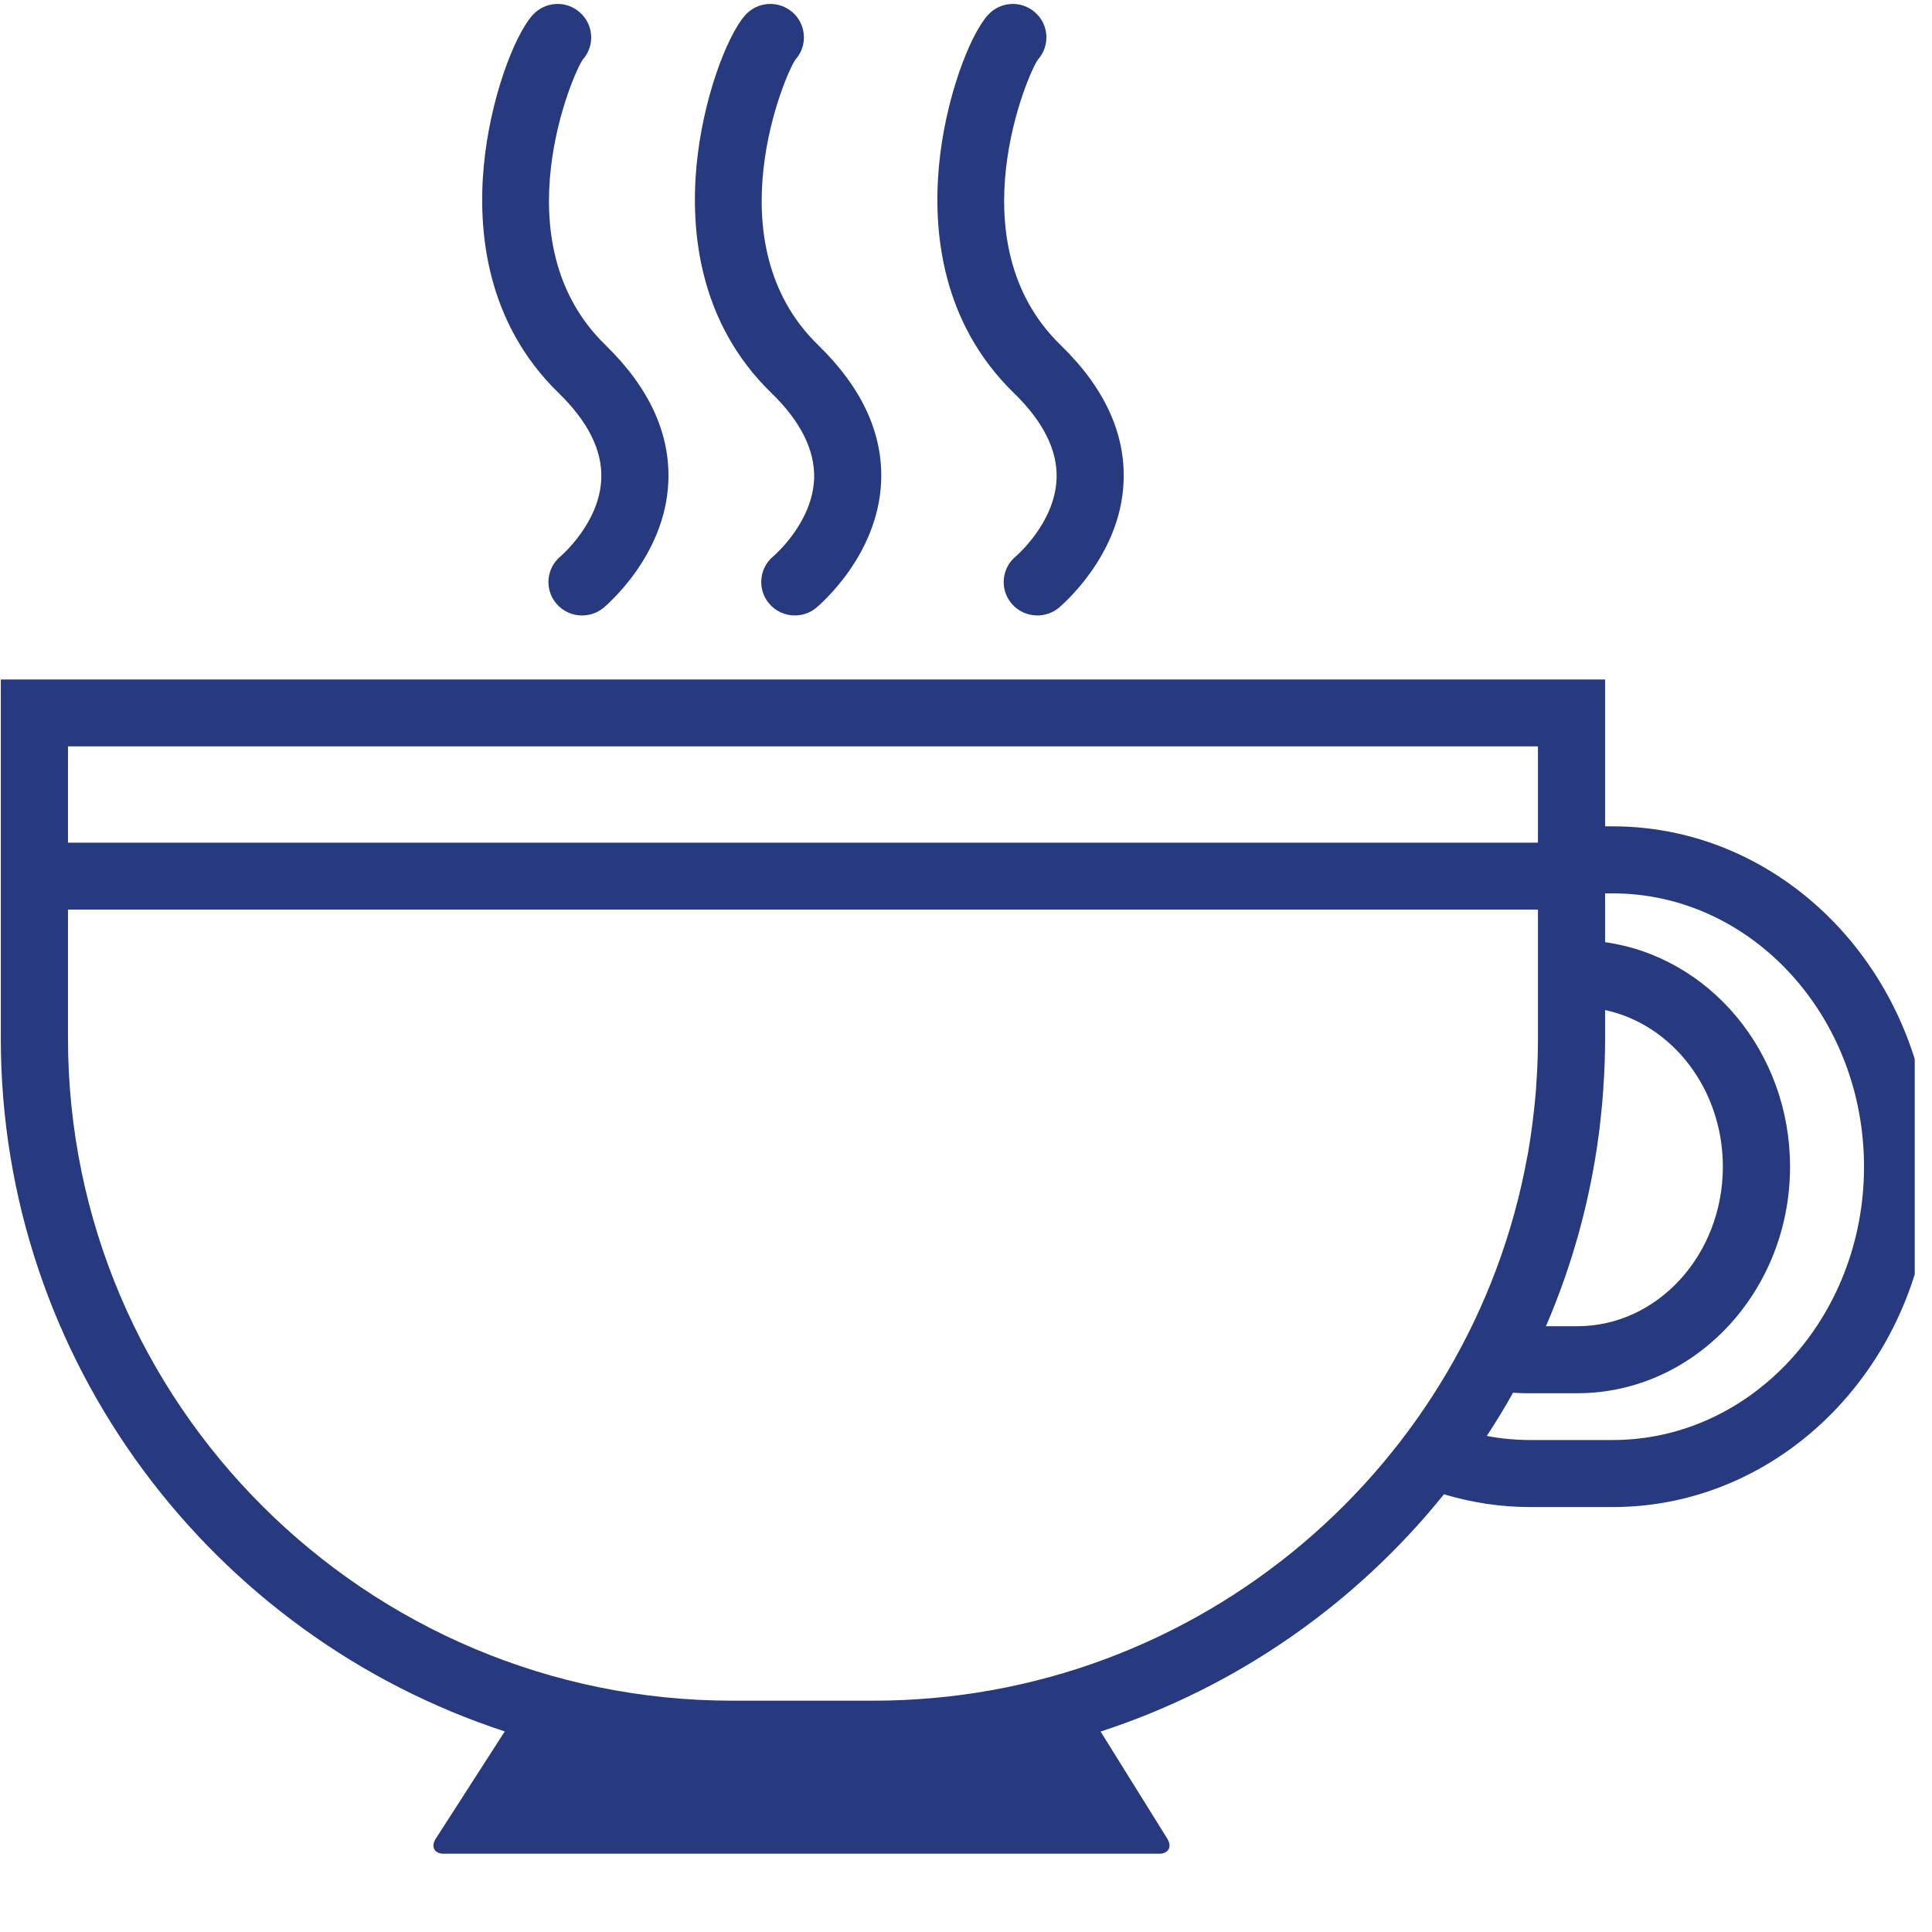 <svg xmlns="http://www.w3.org/2000/svg" width="55.5" viewBox="0 0 55.5 55.5" height="55.5" version="1.0"><defs><clipPath id="a"><path d="M 0 19 L 55.004 19 L 55.004 53.25 L 0 53.25 Z M 0 19"/></clipPath></defs><g clip-path="url(#a)"><path fill="#283A7F" d="M 46.328 41.367 L 43.961 41.367 C 43.539 41.367 43.121 41.328 42.711 41.25 C 42.977 40.844 43.23 40.43 43.465 40.008 C 43.586 40.016 43.703 40.023 43.824 40.023 L 45.312 40.023 C 48.68 40.023 51.422 37.102 51.422 33.516 C 51.422 30.215 49.102 27.484 46.109 27.066 L 46.109 25.664 L 46.328 25.664 C 50.309 25.664 53.547 29.188 53.547 33.516 C 53.547 37.848 50.309 41.367 46.328 41.367 Z M 25.09 48.855 L 21.039 48.855 C 10.516 48.855 1.953 40.32 1.953 29.824 L 1.953 26.129 L 44.18 26.129 L 44.18 29.824 C 44.18 30.055 44.176 30.277 44.168 30.504 C 44.164 30.539 44.164 30.57 44.164 30.602 C 44.16 30.641 44.16 30.676 44.16 30.711 C 44.148 30.898 44.137 31.09 44.125 31.277 C 44.121 31.297 44.121 31.316 44.121 31.336 C 44.113 31.406 44.109 31.473 44.102 31.543 C 44.09 31.672 44.078 31.801 44.062 31.93 C 44.016 32.352 43.957 32.773 43.883 33.188 C 43.883 33.188 43.883 33.191 43.879 33.195 C 42.281 42.086 34.465 48.855 25.09 48.855 Z M 44.18 21.441 L 44.18 24.207 L 1.953 24.207 L 1.953 21.441 Z M 45.93 32.57 C 45.938 32.512 45.945 32.449 45.953 32.391 C 45.969 32.258 45.984 32.121 45.996 31.988 C 46.016 31.801 46.035 31.609 46.047 31.422 C 46.055 31.344 46.059 31.266 46.062 31.188 C 46.074 31.031 46.082 30.875 46.09 30.715 C 46.09 30.645 46.094 30.574 46.098 30.5 C 46.105 30.277 46.109 30.051 46.109 29.824 L 46.109 29.016 C 48.035 29.426 49.492 31.289 49.492 33.516 C 49.492 36.043 47.617 38.098 45.312 38.098 L 44.41 38.098 C 45.168 36.34 45.68 34.484 45.93 32.57 Z M 55.473 33.516 C 55.473 28.125 51.371 23.738 46.328 23.738 L 46.109 23.738 L 46.109 19.52 L 0.023 19.52 L 0.023 29.824 C 0.023 39.102 6.105 46.992 14.5 49.738 L 12.523 52.812 C 12.367 53.055 12.473 53.254 12.766 53.254 L 33.281 53.254 C 33.57 53.254 33.68 53.055 33.527 52.809 L 31.617 49.742 C 35.535 48.465 38.953 46.066 41.48 42.926 C 42.285 43.168 43.117 43.293 43.961 43.293 L 46.328 43.293 C 51.371 43.293 55.473 38.906 55.473 33.516"/></g><path fill="#283A7F" d="M 16.652 0.352 C 16.254 0 15.645 0.043 15.293 0.441 C 14.758 1.051 14.074 2.875 13.898 4.766 C 13.723 6.621 13.957 9.258 16.047 11.289 C 16.891 12.109 17.305 12.938 17.273 13.75 C 17.227 15.016 16.133 15.953 16.105 15.98 C 15.695 16.316 15.637 16.922 15.973 17.328 C 16.164 17.562 16.441 17.68 16.719 17.68 C 16.938 17.68 17.152 17.609 17.332 17.465 C 17.402 17.402 19.109 15.984 19.199 13.844 C 19.258 12.457 18.652 11.137 17.395 9.914 C 14.348 6.957 16.469 2.066 16.746 1.707 C 17.094 1.309 17.055 0.699 16.652 0.352"/><path fill="#283A7F" d="M 22.766 0.352 C 22.363 0 21.754 0.043 21.402 0.441 C 20.871 1.051 20.184 2.875 20.008 4.766 C 19.836 6.621 20.066 9.258 22.16 11.289 C 23.004 12.109 23.414 12.938 23.387 13.75 C 23.34 15.016 22.246 15.953 22.215 15.98 C 21.809 16.316 21.75 16.922 22.086 17.328 C 22.277 17.562 22.555 17.68 22.832 17.68 C 23.047 17.68 23.266 17.609 23.441 17.465 C 23.516 17.402 25.219 15.984 25.312 13.844 C 25.371 12.457 24.762 11.137 23.504 9.914 C 20.461 6.957 22.578 2.066 22.855 1.707 C 23.207 1.309 23.164 0.699 22.766 0.352"/><path fill="#283A7F" d="M 29.73 0.352 C 29.328 0 28.723 0.043 28.371 0.441 C 27.836 1.051 27.148 2.875 26.973 4.766 C 26.801 6.621 27.035 9.258 29.125 11.289 C 29.969 12.109 30.383 12.938 30.352 13.75 C 30.305 15.016 29.211 15.953 29.184 15.98 C 28.773 16.316 28.715 16.922 29.051 17.328 C 29.242 17.562 29.52 17.68 29.797 17.68 C 30.012 17.68 30.23 17.609 30.41 17.465 C 30.48 17.402 32.188 15.984 32.277 13.844 C 32.336 12.457 31.73 11.137 30.469 9.914 C 27.426 6.957 29.543 2.066 29.82 1.707 C 30.172 1.309 30.133 0.699 29.73 0.352"/></svg>